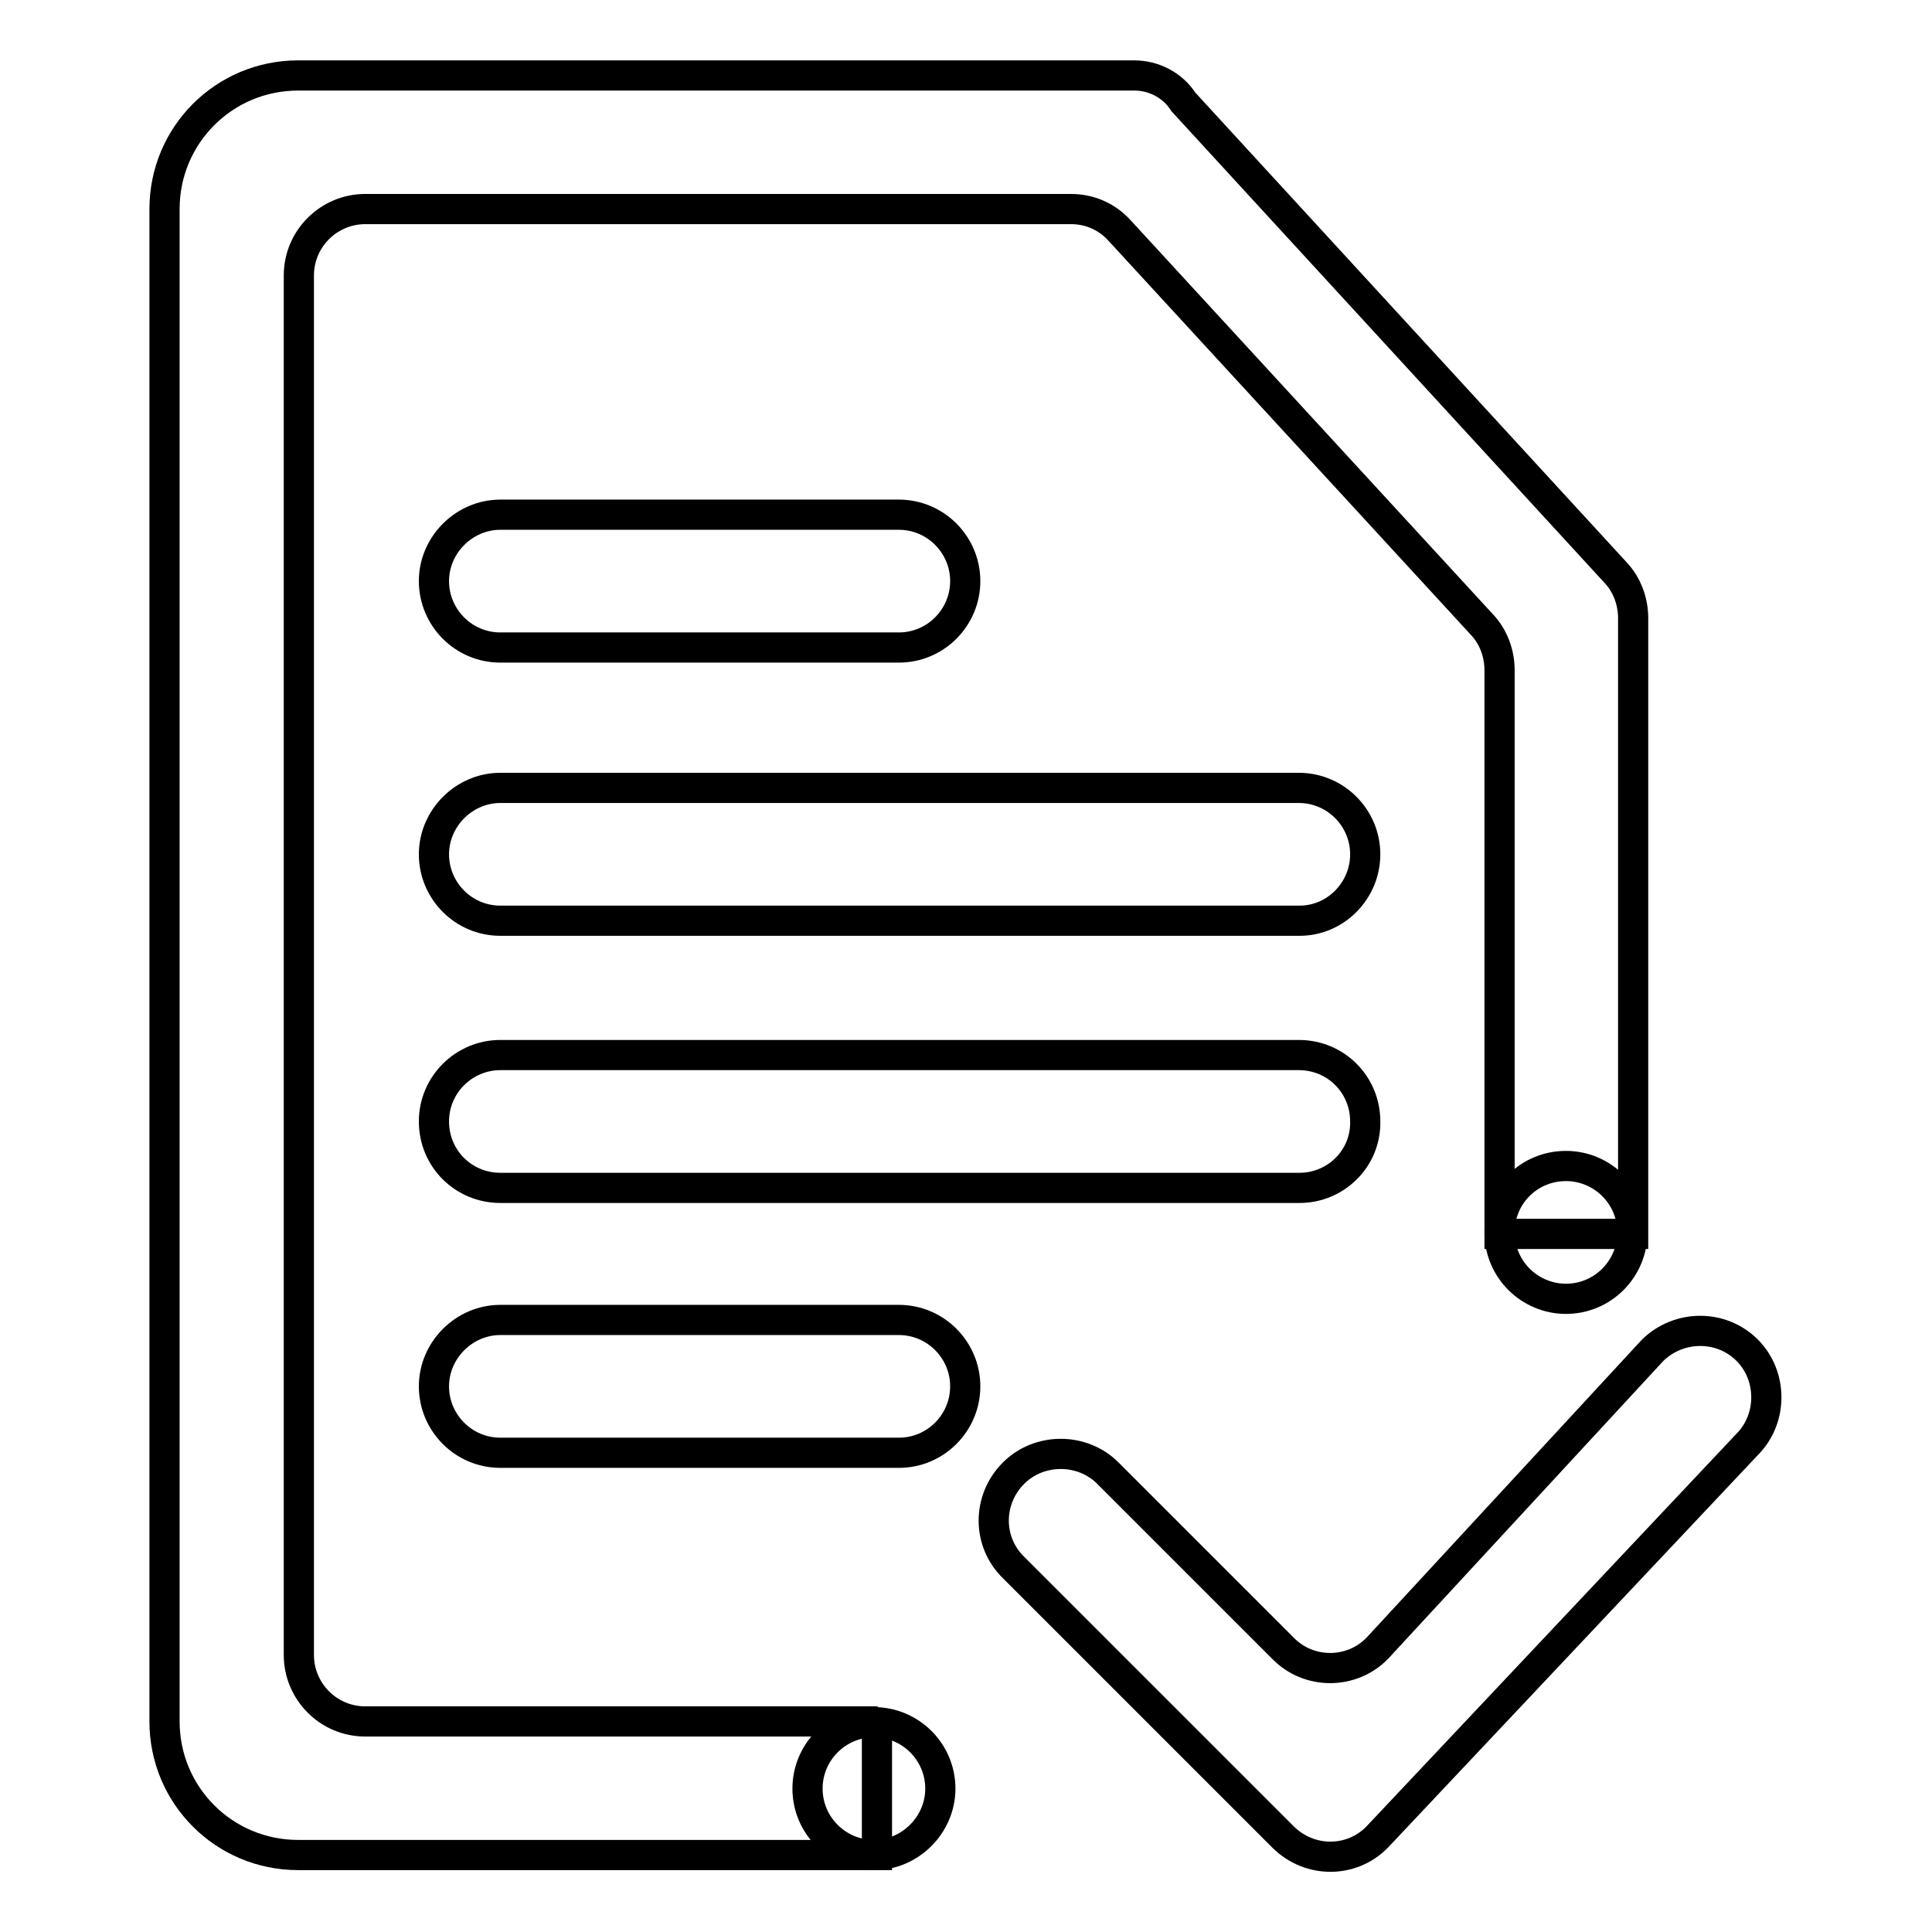 <?xml version="1.0" encoding="utf-8"?>
<!-- Svg Vector Icons : http://www.onlinewebfonts.com/icon -->
<!DOCTYPE svg PUBLIC "-//W3C//DTD SVG 1.1//EN" "http://www.w3.org/Graphics/SVG/1.1/DTD/svg11.dtd">
<svg version="1.1" xmlns="http://www.w3.org/2000/svg" xmlns:xlink="http://www.w3.org/1999/xlink" x="0px" y="0px" viewBox="0 0 256 256" enable-background="new 0 0 256 256" xml:space="preserve">
<g> <path stroke-width="4" fill-opacity="0" stroke="#000000"  d="M116.3,228.1H48.4c-4.9,0-8.8-4-8.8-8.8V36.5c0-4.9,4-8.8,8.8-8.8h93.5c2.5,0,4.8,1,6.5,2.9l48,52.2 c1.5,1.6,2.3,3.8,2.3,6v74.7h17.7V81.9c0-2.2-0.8-4.4-2.3-6l-57.3-62.4c-1.4-2.2-3.9-3.5-6.5-3.5H39.5c-9.8,0-17.7,7.9-17.7,17.7 v200.4c0,9.8,7.9,17.7,17.7,17.7h76.7V228.1z"/> <path stroke-width="4" fill-opacity="0" stroke="#000000"  d="M170,243.4l-35.7-35.7c-3.5-3.4-3.5-9,0-12.5c3.4-3.4,9.1-3.4,12.5,0l23.2,23.2c3.4,3.5,9.1,3.5,12.5,0 l36.5-39.5c3.5-3.4,9.1-3.4,12.5,0c3.4,3.4,3.4,9.1,0,12.5l-49,52C179.1,246.9,173.5,246.9,170,243.4z"/> <path stroke-width="4" fill-opacity="0" stroke="#000000"  d="M198.7,163.3c0,4.9,4,8.8,8.8,8.8c4.9,0,8.8-4,8.8-8.8c0-4.9-4-8.8-8.8-8.8 C202.6,154.5,198.7,158.4,198.7,163.3z"/> <path stroke-width="4" fill-opacity="0" stroke="#000000"  d="M107,237c0,4.9,4,8.8,8.8,8.8s8.8-4,8.8-8.8c0-4.9-4-8.8-8.8-8.8S107,232.1,107,237L107,237z"/> <path stroke-width="4" fill-opacity="0" stroke="#000000"  d="M172.2,122H66.3c-4.9,0-8.8-4-8.8-8.8s4-8.8,8.8-8.8h105.8c4.9,0,8.8,4,8.8,8.8S177,122,172.2,122z  M119.1,85.8H66.3c-4.9,0-8.8-4-8.8-8.8s4-8.8,8.8-8.8h52.8c4.9,0,8.8,4,8.8,8.8S124,85.8,119.1,85.8z M172.2,157.4H66.3 c-4.9,0-8.8-3.9-8.8-8.8c0-4.9,4-8.8,8.8-8.8h105.8c4.9,0,8.8,3.9,8.8,8.8C181,153.5,177,157.4,172.2,157.4z M119.1,192.5H66.3 c-4.9,0-8.8-4-8.8-8.8s4-8.8,8.8-8.8h52.8c4.9,0,8.8,4,8.8,8.8S124,192.5,119.1,192.5z"/></g>
</svg>